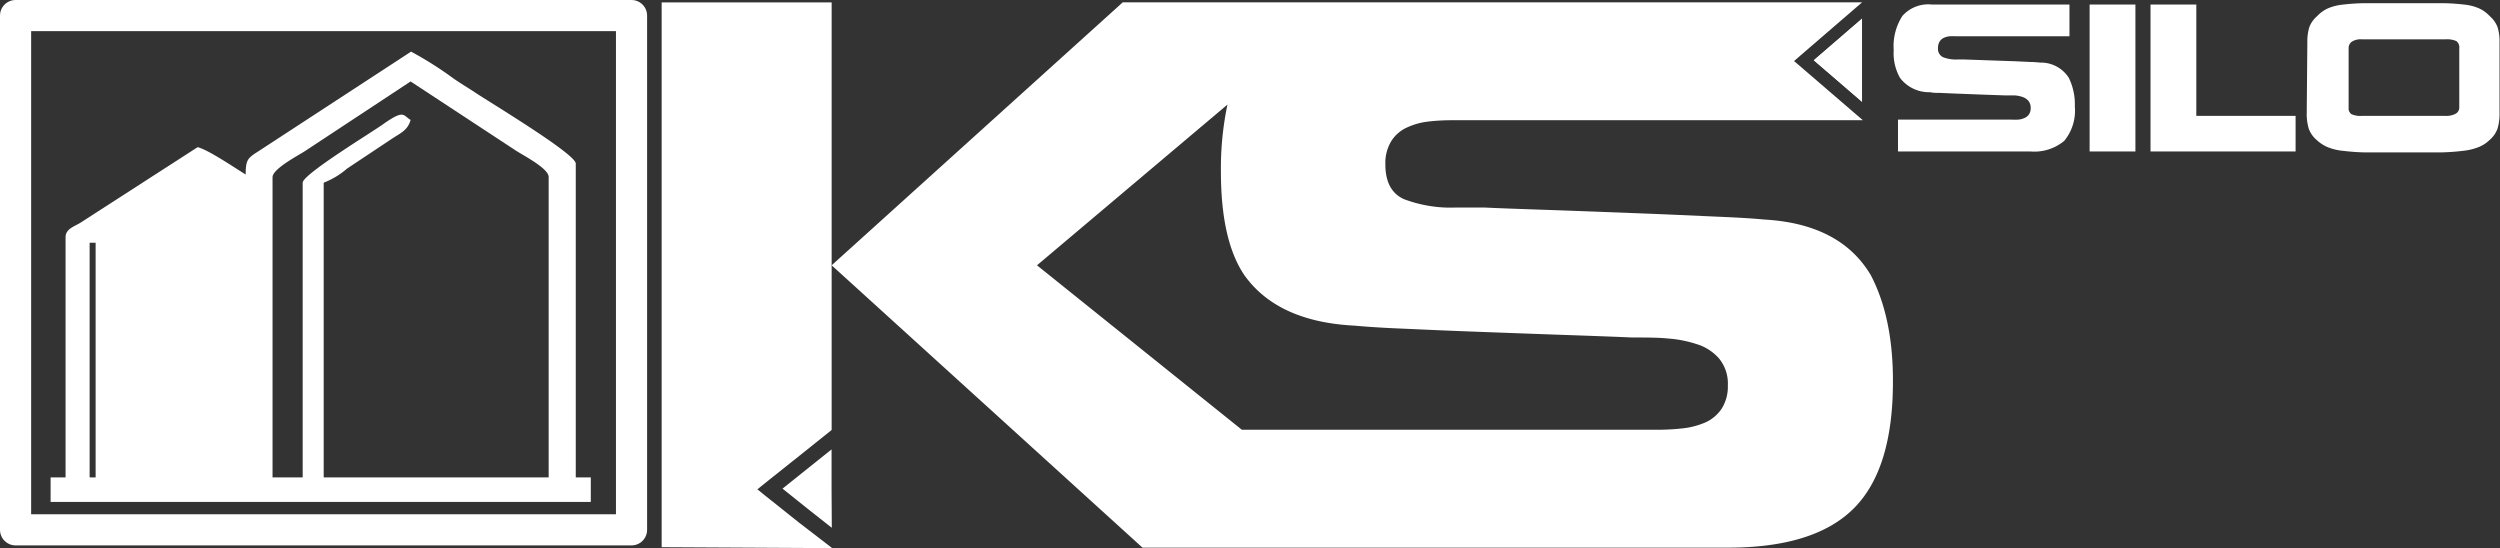 <svg xmlns="http://www.w3.org/2000/svg" viewBox="0 0 321.05 70.4">
  <rect x="0" y="0" width="321.05" height="70.4" fill="#333333" stroke="none"/>
  <defs>
    <style>.cls-1{fill:#fff;}.cls-1,.cls-3,.cls-6{fill-rule:evenodd; fill:#fff;}.cls-2,.cls-5{fill:none;stroke-linejoin:round;}.cls-3{fill:#fff;}.cls-4{fill:#fff;}.cls-5{stroke:#fff;stroke-width:4px;}</style>
  </defs>
  <title>KS_SILO</title>
  <g id="Camada_2" data-name="Camada 2">
    <g id="Camada_1-2" data-name="Camada 1">
      <polygon class="cls-1" points="232.93 7.74 236.42 10.74 239.12 13.07 239.12 7.74 239.12 2.4 236.42 4.73 232.93 7.74"/>
      <polygon class="cls-2" points="232.93 7.74 236.42 10.74 239.12 13.07 239.12 7.74 239.12 2.4 236.42 4.73 232.93 7.74"/>
      <path class="cls-3" d="M159.48,55.19,133.17,34.07l24.46-20.64a39.79,39.79,0,0,0-.84,8.62q0,8.82,3,13.27,4.27,6,14.17,6.5c1.3.12,2.88.23,4.72.32l5.88.26q3.12.14,15.41.58,7.84.27,9.54.36c1.84,0,3.4,0,4.67.13a15.25,15.25,0,0,1,3.7.72,6.22,6.22,0,0,1,2.9,1.87,5.07,5.07,0,0,1,1.11,3.43,5.29,5.29,0,0,1-.8,3A4.92,4.92,0,0,1,219,54.25a10.07,10.07,0,0,1-2.9.76,30,30,0,0,1-3.43.18ZM106.8,34.07l39.92,36.26h75.2q11.13,0,16.17-5.07t5-16.4q0-8.1-2.85-13.54-3.92-6.59-13.72-7.13c-1.24-.12-2.82-.22-4.72-.31l-7-.31Q210.69,27.39,200,27q-7.74-.26-9.35-.35H187a16.94,16.94,0,0,1-6.69-1.07q-2.4-1.07-2.4-4.46a5.39,5.39,0,0,1,.76-3,4.62,4.62,0,0,1,2-1.74,8.83,8.83,0,0,1,2.67-.76,25.81,25.81,0,0,1,3.21-.18h52.68l-3.58-3.08L231.28,8.6l-.89-.76.89-.77,4.37-3.77,3.48-3H174.88c-.6,0-1.19,0-1.76,0l.06,0h-29Z"/>
      <polygon class="cls-3" points="84.97 0.31 84.97 70.27 106.87 70.39 102.62 67.12 98.24 63.63 97.26 62.84 98.24 62.05 102.62 58.56 106.8 55.22 106.8 0.31 84.97 0.31"/>
      <polygon class="cls-1" points="100.49 62.75 103.98 65.54 106.82 67.78 106.79 62.75 106.79 57.71 103.98 59.96 100.49 62.75"/>
      <polygon class="cls-1" points="232.93 7.74 236.42 10.74 239.12 13.07 239.12 7.74 239.12 2.4 236.42 4.73 232.93 7.74"/>
      <path class="cls-4" d="M266.45,13.66a6.12,6.12,0,0,1-1.35,4.42,6,6,0,0,1-4.36,1.37h-17V15.36h14.54a8.86,8.86,0,0,0,.93,0,2.5,2.5,0,0,0,.78-.21,1.3,1.3,0,0,0,.57-.46,1.37,1.37,0,0,0,.22-.82,1.4,1.4,0,0,0-.3-.93,1.76,1.76,0,0,0-.78-.5,4.12,4.12,0,0,0-1-.19c-.34,0-.76,0-1.26,0l-2.56-.09-4.16-.16-1.58-.07c-.5,0-.92,0-1.27-.09A4.67,4.67,0,0,1,244,10a6.41,6.41,0,0,1-.81-3.57,7.14,7.14,0,0,1,1.12-4.39A4.44,4.44,0,0,1,248.07.58h17.69V4.66H251.21a7.25,7.25,0,0,0-.86,0,2.4,2.4,0,0,0-.72.2,1.24,1.24,0,0,0-.54.47,1.45,1.45,0,0,0-.21.82,1.18,1.18,0,0,0,.65,1.2,4.56,4.56,0,0,0,1.8.29h1l2.52.09,4,.14,1.89.09c.51,0,.93.05,1.27.08A4.23,4.23,0,0,1,265.68,10,7.73,7.73,0,0,1,266.45,13.66Z"/>
      <path class="cls-4" d="M274.23.58V19.45h-5.88V.58Z"/>
      <path class="cls-4" d="M294.8,14.88v4.57H276.17V.58h5.88v14.3Z"/>
      <path class="cls-4" d="M296.31,5.38a6.07,6.07,0,0,1,.26-1.91,3.48,3.48,0,0,1,1-1.4,4.34,4.34,0,0,1,1.39-1,6.55,6.55,0,0,1,1.93-.48,26.16,26.16,0,0,1,2.8-.18c1.08,0,2.76,0,5,0s3.95,0,5,0a25.37,25.37,0,0,1,2.77.18,6.34,6.34,0,0,1,1.89.48,4.3,4.3,0,0,1,1.38,1,3.48,3.48,0,0,1,1,1.4,6.07,6.07,0,0,1,.26,1.91v9.19a6.44,6.44,0,0,1-.26,1.95,3.4,3.4,0,0,1-1,1.44,4.31,4.31,0,0,1-1.4.92,7.53,7.53,0,0,1-1.94.48,28.73,28.73,0,0,1-2.87.21c-1.14,0-2.79,0-4.95,0s-3.8,0-4.92,0a28.51,28.51,0,0,1-2.85-.21,6.87,6.87,0,0,1-1.92-.48,4.73,4.73,0,0,1-1.39-.92,3.4,3.4,0,0,1-1-1.44,6.44,6.44,0,0,1-.26-1.95Zm5.3,8.45a.9.9,0,0,0,.36.83,2.87,2.87,0,0,0,1.37.22H314a2.53,2.53,0,0,0,1.38-.29.9.9,0,0,0,.44-.76V6.2a1,1,0,0,0-.37-.92,2.92,2.92,0,0,0-1.38-.23H303.34a2.17,2.17,0,0,0-1.33.31,1,1,0,0,0-.4.84Z"/>
      <rect class="cls-5" x="2" y="2" width="79.1" height="66.04"/>
      <path class="cls-6" d="M31.55,22.41c-1.34-.81-4.76-3.16-6.17-3.51L10.27,28.64c-.84.49-1.85.79-1.85,1.83V61.31H6.5v3.15H75.87V61.31H73.94V21c0-1.25-11.44-8.1-13-9.17-1-.65-1.74-1.09-2.7-1.75a46.16,46.16,0,0,0-5.45-3.45L33.24,19.39c-1.38.89-1.69,1.05-1.69,3m7.32,1.05V61.31H35V22.76c0-1.05,3.14-2.71,4.08-3.3l13.65-9,13.43,8.82c1,.67,4.3,2.33,4.3,3.45V61.31H41.57V23.46a10.2,10.2,0,0,0,3-1.81l5.79-3.85c1.11-.73,2-1.07,2.37-2.4-1-.59-.78-1.4-3.59.59C47.74,17,38.87,22.39,38.87,23.46ZM11.51,31.17h.77V61.31h-.77Z"/>
    </g>
  </g>
</svg>